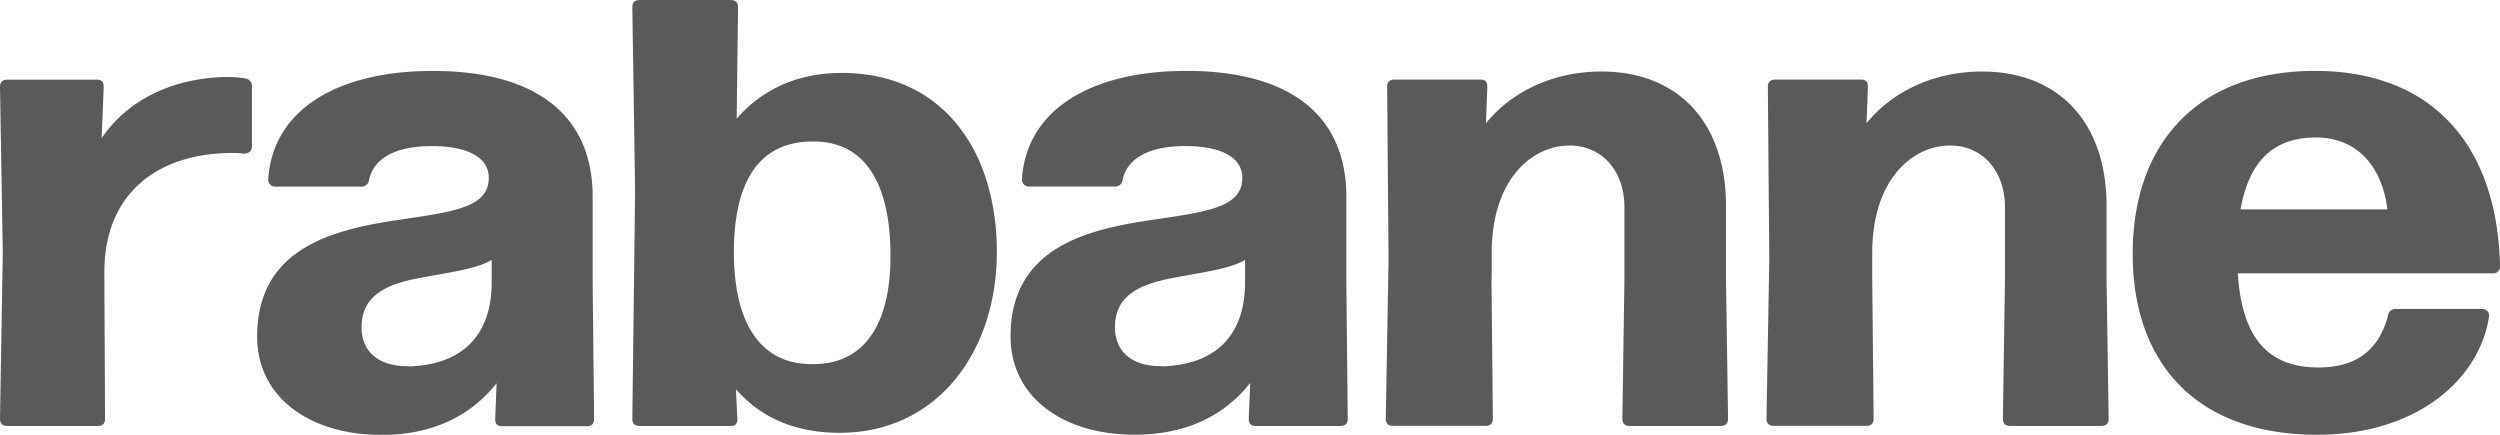 <svg id="Layer_1" data-name="Layer 1" xmlns="http://www.w3.org/2000/svg" viewBox="0 0 593.05 103.14"><path d="M549.33,32.61c10.89,0,16,8.29,17,17.07H531.5C533.48,38.35,539.26,32.61,549.33,32.61ZM550,87.17c-11.88,0-18.15-6.86-19.15-22.33h60.4a1.62,1.62,0,0,0,1.81-1.75c-.66-28.57-16-46.27-43.9-46.27s-43.24,17.23-43.24,43.39,15.35,42.92,43.74,42.92c23.6,0,38.46-13.08,40.77-27.93.16-1.27-.67-1.91-1.82-1.91H568.47a1.8,1.8,0,0,0-2,1.6C564.18,83.67,558.24,87.17,550,87.17ZM444.13,66.11V60.05c0-17.55,9.58-25.53,18.49-25.53,7.43,0,13,5.74,13,14.68V66.11l-.49,33.18c0,1.28.66,1.75,1.81,1.75h21.46c1.15,0,1.81-.47,1.81-1.75l-.49-33.18V48.88c0-20.1-11.55-31.91-29.55-31.91-11.87,0-21.61,5.1-27.4,12.28l.33-8.62c0-1.28-.49-1.75-1.66-1.75H421.19c-1.16,0-1.82.47-1.82,1.75l.34,41-.66,37.65c0,1.28.66,1.75,1.81,1.75h21.79c1.15,0,1.81-.47,1.81-1.75Zm-90.27,0V60.05c0-17.55,9.58-25.53,18.49-25.53,7.42,0,13,5.74,13,14.68V66.11l-.49,33.18c0,1.28.66,1.75,1.81,1.75h21.45c1.15,0,1.81-.47,1.81-1.75l-.49-33.18V48.88c0-20.1-11.56-31.91-29.55-31.91-11.88,0-21.62,5.1-27.4,12.28l.34-8.62c0-1.28-.49-1.75-1.66-1.75h-20.3c-1.15,0-1.81.47-1.81,1.75l.33,41-.66,37.65c0,1.28.66,1.75,1.81,1.75h21.78c1.15,0,1.81-.47,1.81-1.75l-.32-33.18ZM275.71,86.85c-6.6.16-11.22-3-11.22-9.26,0-7.5,5.94-10.2,13.7-11.64,6.43-1.28,13.53-2.08,17.17-4.3v5.26c0,13.25-7.6,19.62-19.64,20M269,103.13c11.88,0,21.13-4.15,27.57-12.28l-.34,8.45c0,1.28.5,1.75,1.66,1.75h20c1.16,0,1.82-.47,1.82-1.75l-.33-32.23V46.65c0-19-13-29.83-37.95-29.83-23.11,0-38,9.56-39,25.68a1.63,1.63,0,0,0,1.82,1.75H264.5a1.76,1.76,0,0,0,1.81-1.6c1-4.79,5.79-8,14.86-8s13.53,3,13.53,7.51c0,6.86-7.76,8-20.64,9.89-15.67,2.24-34.33,6.38-34.33,27.76,0,14.68,12.87,23.3,29.21,23.3M192.25,86.38c-11.88-.16-18.32-9.73-18.15-27.28.17-16.91,6.6-25.53,18.65-25.53,11.88-.16,18.49,9.09,18.49,27.13,0,16.59-6.43,26-19,25.68m7.43-69.08c-10.57,0-19,4-24.92,10.86l.33-26.41c0-1.27-.66-1.75-1.82-1.75H151.84C150.68,0,150,.48,150,1.75l.66,43.48L150,99.31c0,1.28.66,1.75,1.82,1.75h21.44c1.16,0,1.66-.47,1.66-1.75l-.34-7c5.79,6.7,14,10.36,24.6,10.36,23.1,0,37.29-19.14,37.29-42.91S223.79,17.3,199.69,17.3ZM97,86.86c-6.6.16-11.23-3-11.23-9.26,0-7.5,5.94-10.2,13.7-11.64,6.44-1.27,13.53-2.07,17.17-4.3v5.26c0,13.25-7.59,19.63-19.64,20m-6.77,16.27c11.88,0,21.13-4.15,27.57-12.28l-.33,8.45c0,1.28.49,1.75,1.65,1.75h20c1.15,0,1.81-.47,1.81-1.75l-.34-32.22V46.66c0-19-13-29.83-37.95-29.83-23.11,0-38,9.56-39,25.68a1.62,1.62,0,0,0,1.81,1.75h20.3a1.75,1.75,0,0,0,1.81-1.6c1-4.79,5.77-8,14.86-8s13.53,3,13.53,7.5c0,6.86-7.76,8-20.64,9.89C79.65,54.32,61,58.46,61,79.84c0,14.68,12.87,23.3,29.21,23.3M24.76,64.52c0-18.82,12.87-28.23,30.36-28.23a14.63,14.63,0,0,1,2.64.16c1.32,0,2-.64,2-1.75V20.5a1.78,1.78,0,0,0-1.65-1.91,28,28,0,0,0-3.64-.33c-12.38,0-23.76,4.79-30.36,14.52l.49-12.13c0-1.27-.49-1.75-1.66-1.75H1.81C.66,18.9,0,19.38,0,20.65L.66,59.9,0,99.3c0,1.28.66,1.75,1.81,1.75H23.1c1.16,0,1.82-.47,1.82-1.75l-.17-34.78Z" fill="#5a5a5a"/></svg>